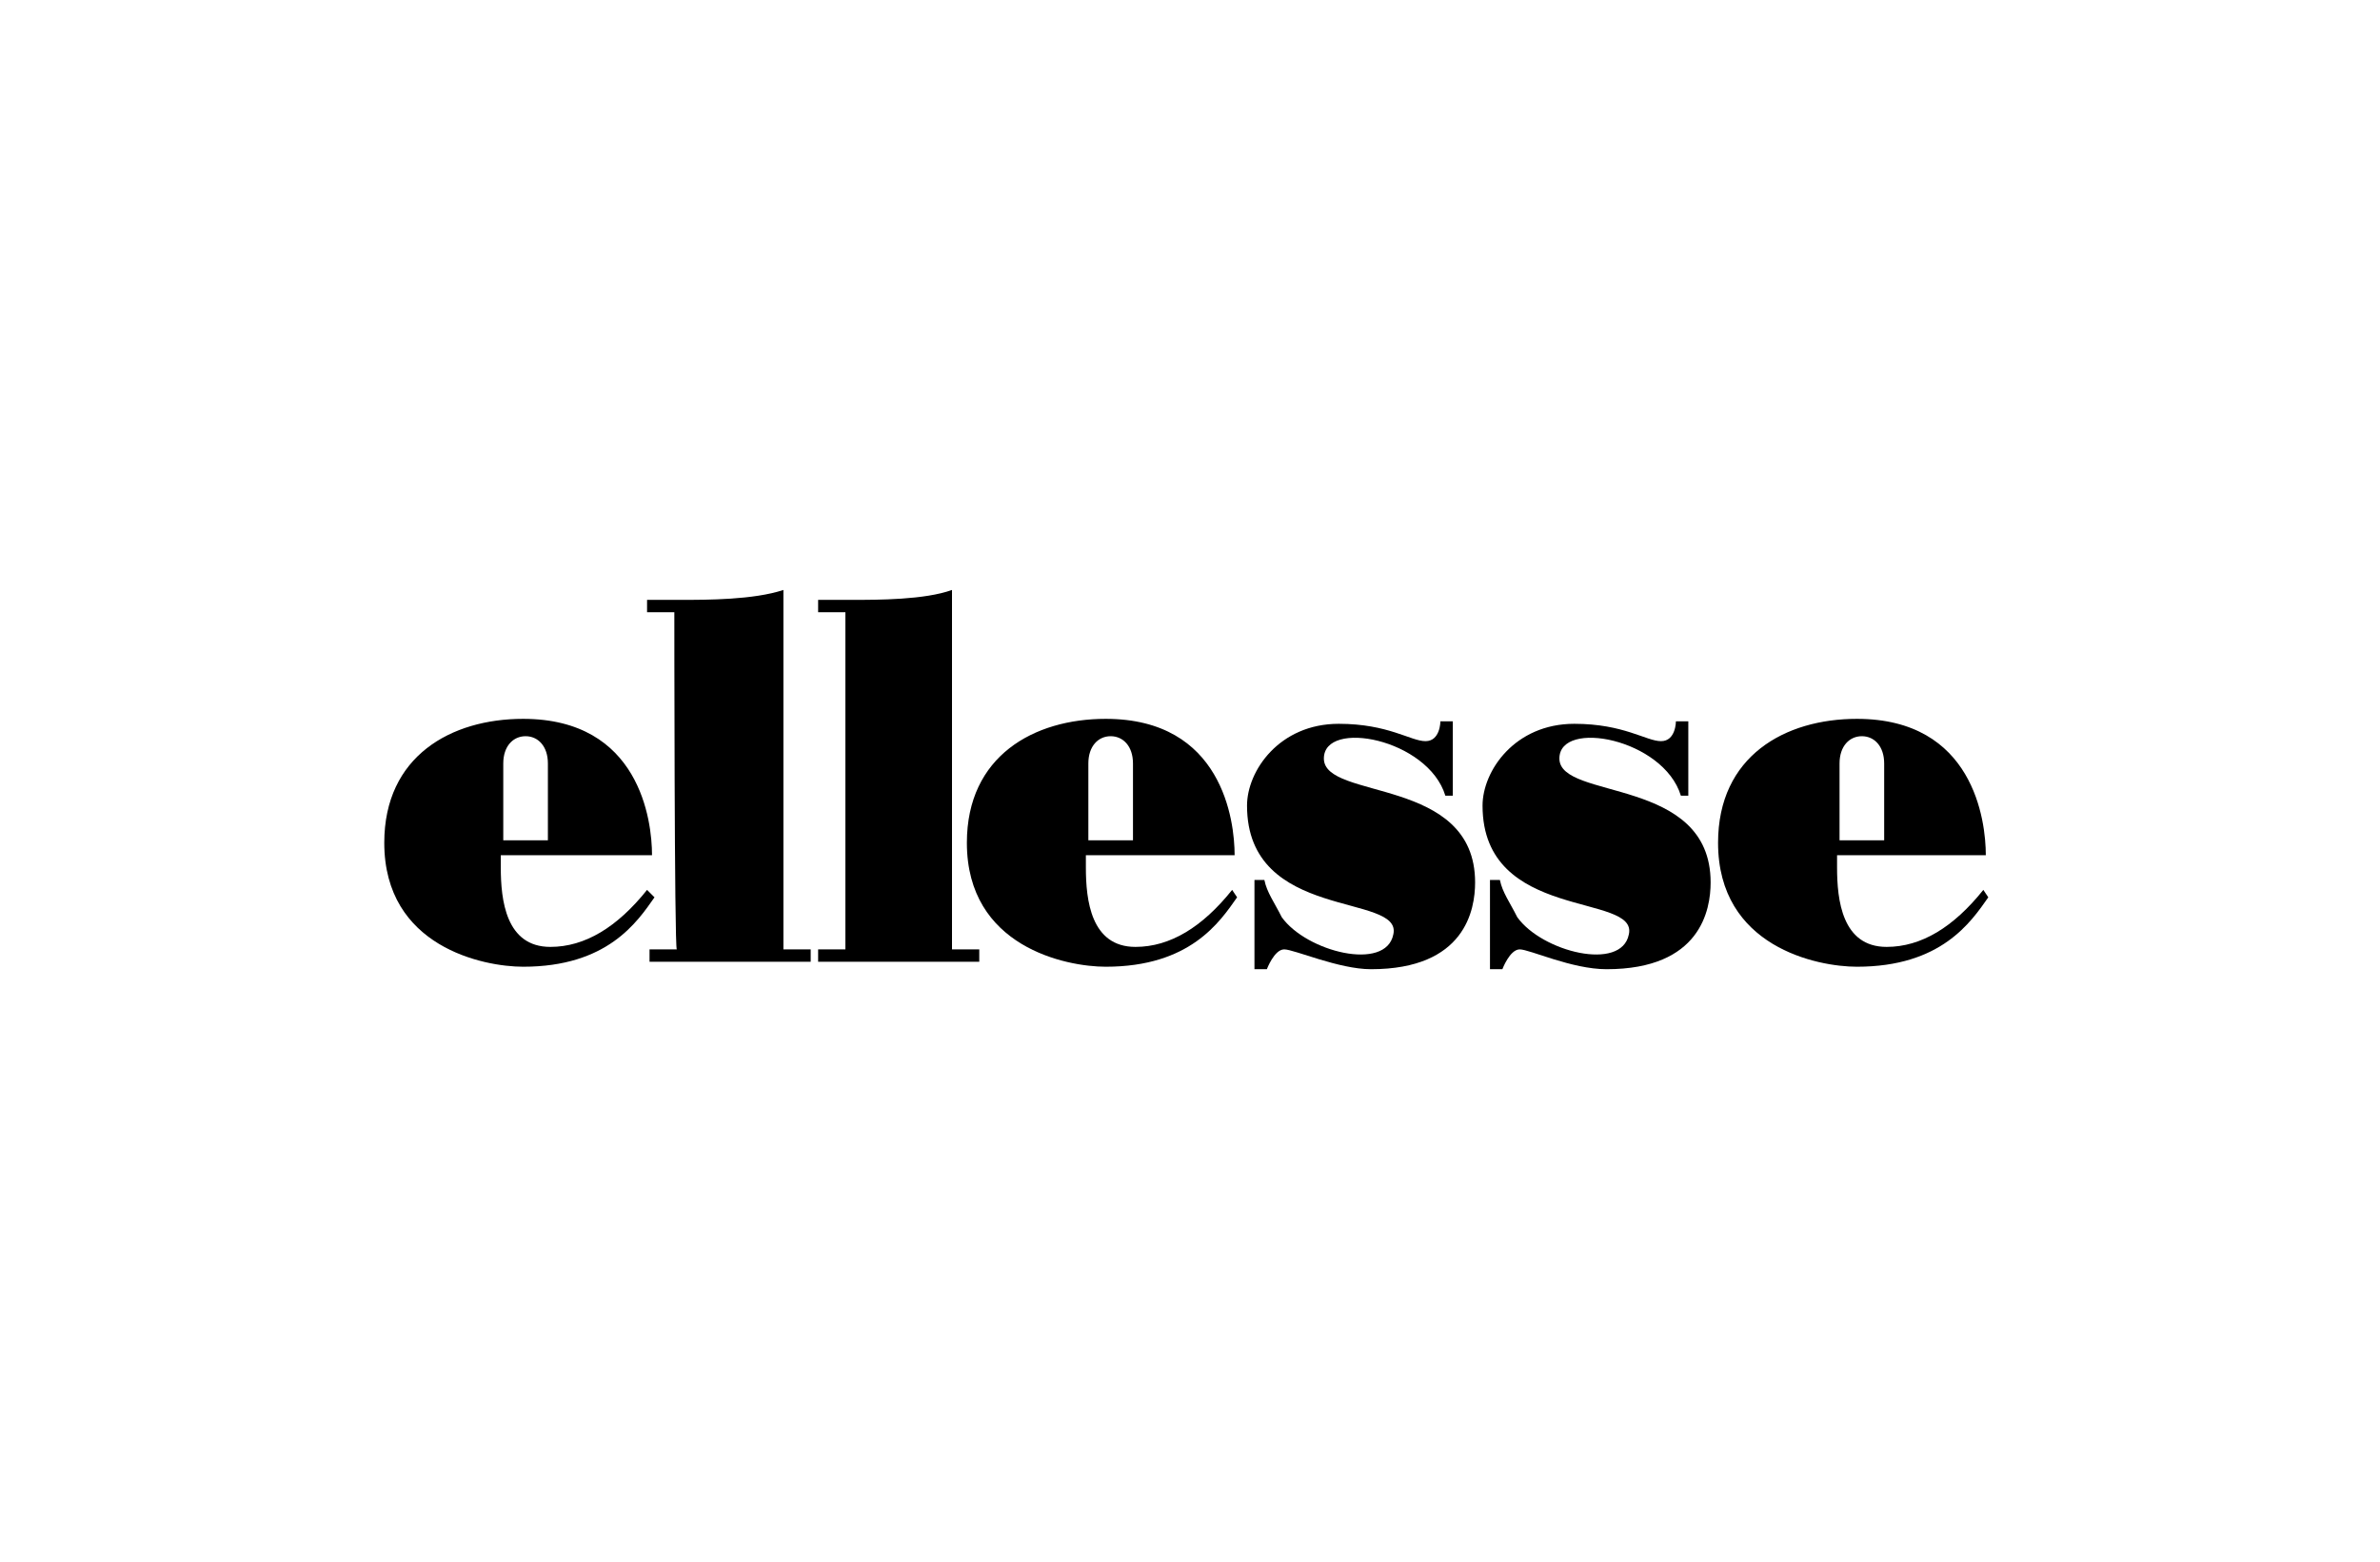 <?xml version="1.0" encoding="utf-8"?>
<!-- Generator: Adobe Illustrator 27.0.1, SVG Export Plug-In . SVG Version: 6.00 Build 0)  -->
<svg version="1.1" id="レイヤー_1" xmlns="http://www.w3.org/2000/svg" xmlns:xlink="http://www.w3.org/1999/xlink" x="0px"
	 y="0px" viewBox="0 0 96 63" style="enable-background:new 0 0 96 63;" xml:space="preserve">
<g>
	<g>
		<path d="M34.1,24.7h-1.1v-0.5h1.4c1,0,2.9,0,4-0.4v14.5h1.1v0.5h-6.5v-0.5h1.1V24.7z"/>
		<path d="M27.2,24.7h-1.1v-0.5h1.4c1,0,2.9,0,4.1-0.4v14.5h1.1v0.5h-6.5v-0.5h1.1C27.2,38.3,27.2,24.7,27.2,24.7z"/>
		<path d="M58.6,29.1v3h-0.3c-0.7-2.3-4.9-3.1-4.9-1.5c0,1.7,6.1,0.7,6.1,5c0,1.1-0.4,3.5-4.2,3.5c-1.3,0-3.1-0.8-3.5-0.8
			c-0.4,0-0.7,0.8-0.7,0.8h-0.5v-3.6h0.4c0.1,0.5,0.4,0.9,0.7,1.5c1,1.4,4.2,2.2,4.5,0.7c0.4-1.7-5.9-0.5-5.9-5.2
			c0-1.4,1.3-3.3,3.7-3.3c2,0,2.9,0.7,3.5,0.7s0.6-0.8,0.6-0.8S58.6,29.1,58.6,29.1z"/>
		<path d="M68.1,29.1v3h-0.3c-0.7-2.3-4.9-3.1-4.9-1.5c0,1.7,6.1,0.7,6.1,5c0,1.1-0.4,3.5-4.2,3.5c-1.4,0-3.1-0.8-3.5-0.8
			s-0.7,0.8-0.7,0.8h-0.5v-3.6h0.4c0.1,0.5,0.4,0.9,0.7,1.5c1,1.4,4.2,2.2,4.5,0.7c0.4-1.7-5.9-0.5-5.9-5.2c0-1.4,1.3-3.3,3.7-3.3
			c2,0,2.9,0.7,3.5,0.7c0.6,0,0.6-0.8,0.6-0.8S68.1,29.1,68.1,29.1z"/>
		<path d="M43.9,30.8c0-0.7,0.4-1.1,0.9-1.1s0.9,0.4,0.9,1.1v3.1h-1.8V30.8z M49.7,35.9c-1.2,1.5-2.5,2.3-3.9,2.3
			c-1.8,0-2-1.9-2-3.2v-0.5h6c0-1.4-0.5-5.5-5.2-5.5c-2.9,0-5.6,1.5-5.6,5c0,4.2,4,5,5.6,5c3.4,0,4.6-1.8,5.3-2.8L49.7,35.9z"/>
		<path d="M74.2,30.8c0-0.7,0.4-1.1,0.9-1.1s0.9,0.4,0.9,1.1v3.1h-1.8V30.8z M80,35.9c-1.2,1.5-2.5,2.3-3.9,2.3c-1.8,0-2-1.9-2-3.2
			v-0.5h6c0-1.4-0.5-5.5-5.2-5.5c-2.9,0-5.6,1.5-5.6,5c0,4.2,4,5,5.6,5c3.4,0,4.6-1.8,5.3-2.8L80,35.9z"/>
		<path d="M20.3,30.8c0-0.7,0.4-1.1,0.9-1.1c0.5,0,0.9,0.4,0.9,1.1v3.1h-1.8V30.8z M26.1,35.9c-1.2,1.5-2.5,2.3-3.9,2.3
			c-1.8,0-2-1.9-2-3.2v-0.5h6.1c0-1.4-0.5-5.5-5.2-5.5c-2.9,0-5.6,1.5-5.6,5c0,4.2,4,5,5.6,5c3.4,0,4.6-1.8,5.3-2.8L26.1,35.9z"/>
	</g>
</g>
</svg>
